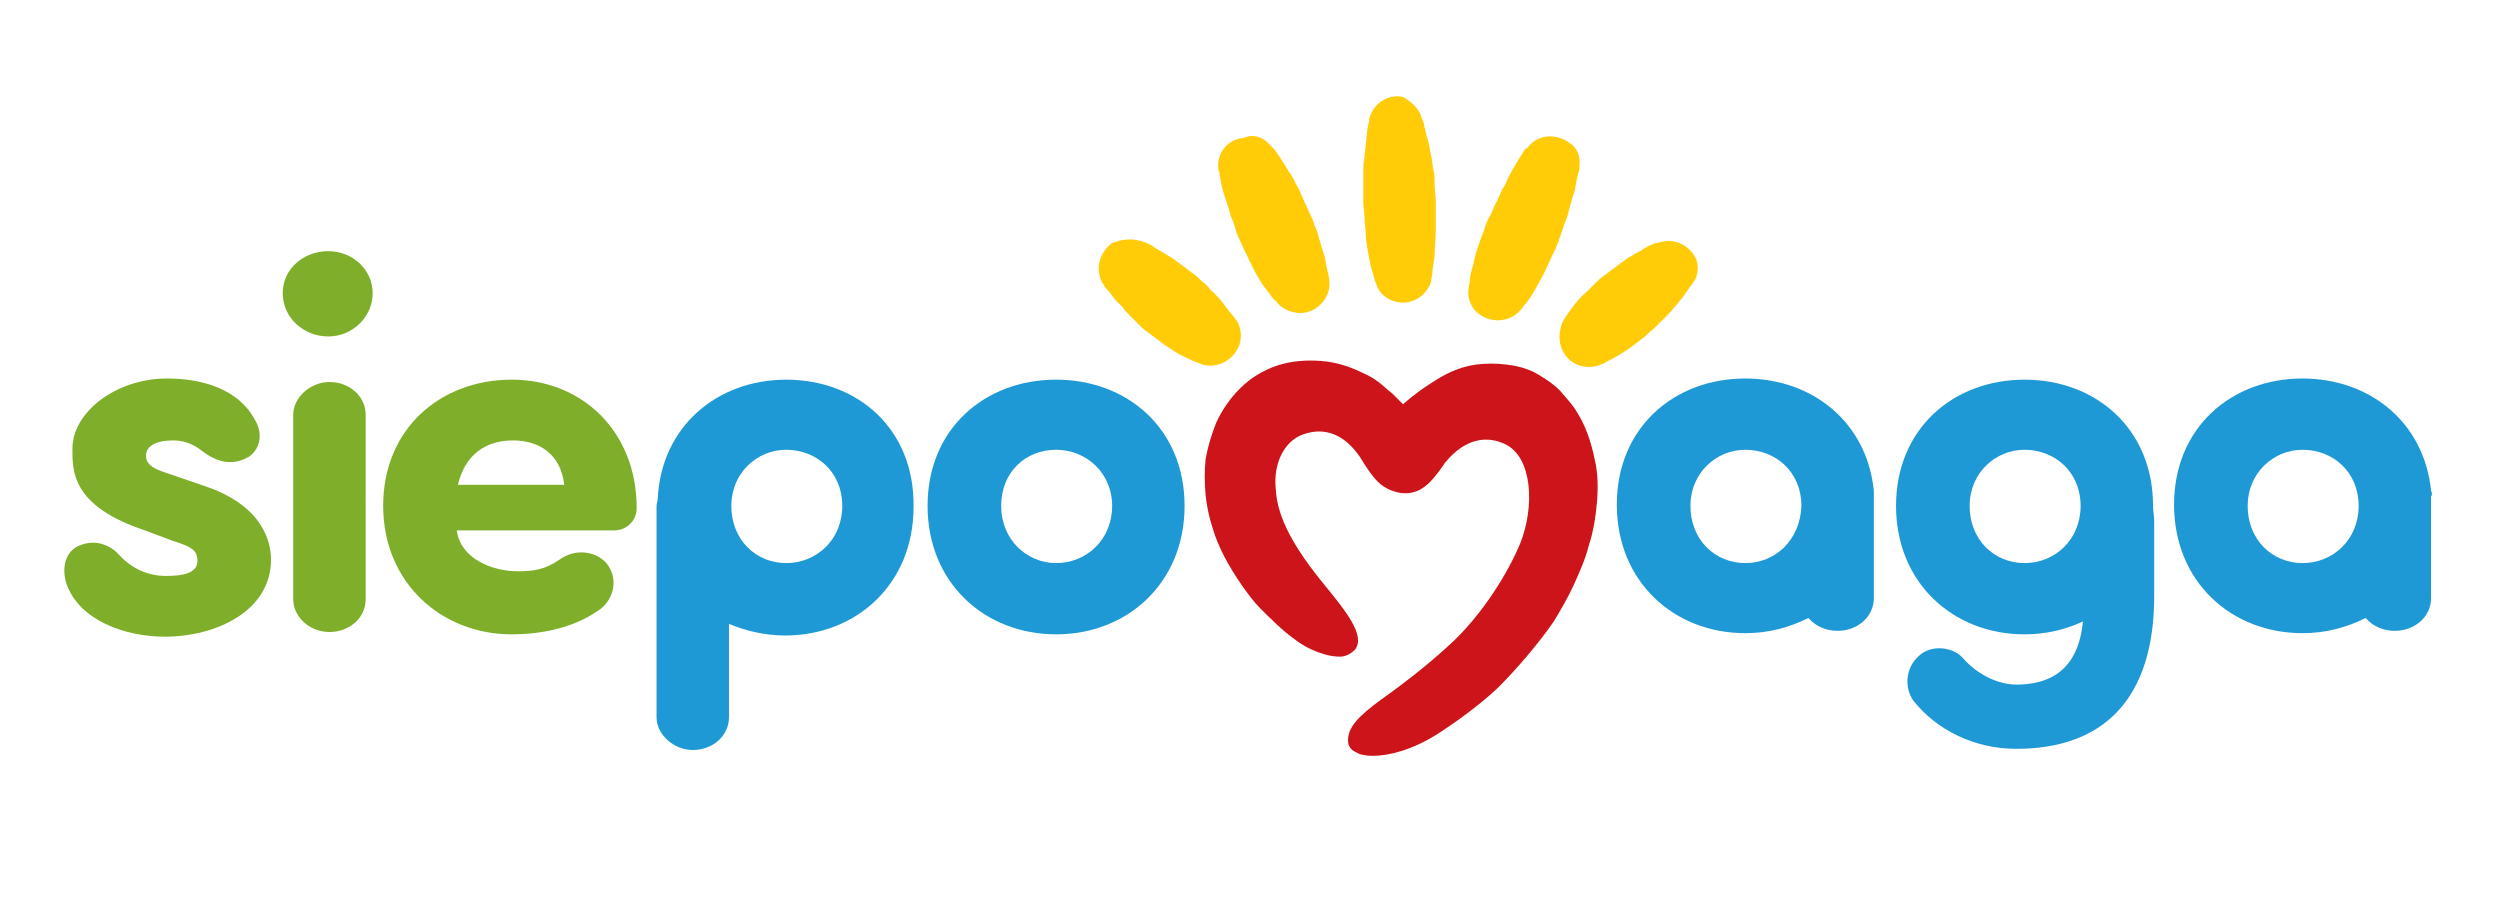 <?xml version="1.0" encoding="utf-8"?>
<!-- Generator: Adobe Illustrator 19.2.1, SVG Export Plug-In . SVG Version: 6.00 Build 0)  -->
<svg version="1.1" id="Warstwa_1" xmlns="http://www.w3.org/2000/svg" xmlns:xlink="http://www.w3.org/1999/xlink" x="0px" y="0px"
	 viewBox="0 0 214 77" style="enable-background:new 0 0 214 77;" xml:space="preserve">
<style type="text/css">
	.st0{fill:#7eae2a;}
	.st1{fill:#1f99d6;}
	.st2{fill:#CD141A;}
	.st3{fill:#FFCC07;}
</style>
<g>
	<g>
		<path class="st0" d="M6.8,46.7c1.4-0.6,2.7,0,3.4,0.8c1.1,1.2,2.5,1.8,4,1.8c1.4,0,2.7-0.2,2.7-1.3c0-0.9-0.5-1.2-2.1-1.7
			l-2.4-0.9c-6.3-2.1-6.2-5.1-6.2-7c0-3.1,3.7-6,8.1-6c3,0,6.1,0.9,7.5,3.5c0.8,1.3,0.4,2.6-0.5,3.2c-1.4,0.8-2.7,0.5-4-0.5
			c-0.9-0.7-1.7-0.9-2.5-0.9c-1.3,0-2.3,0.4-2.3,1.3c0,0.7,0.5,1.1,1.8,1.5l3.2,1.1c5.1,1.7,5.7,4.9,5.7,6.3c0,4.4-4.7,6.6-9.1,6.6
			c-3.4,0-7.3-1.4-8.4-4.5C5.2,48.5,5.7,47.1,6.8,46.7z"/>
	</g>
	<g>
		<path class="st0" d="M28.1,21.5c2.1,0,3.8,1.6,3.8,3.6s-1.7,3.7-3.8,3.7s-3.9-1.6-3.9-3.7S26,21.5,28.1,21.5z M31.3,51.3
			c0,1.6-1.4,2.8-3.1,2.8c-1.7,0-3.1-1.3-3.1-2.8V35.5c0-1.5,1.5-2.8,3.1-2.8c1.7,0,3.1,1.2,3.1,2.8V51.3z"/>
	</g>
	<g>
		<path class="st0" d="M51,52.4c-2.1,1.4-4.8,1.9-7.2,1.9c-6,0-11-4.4-11-11c0-6.6,4.9-10.8,11-10.8c6,0,10.7,4.4,10.7,11
			c0,1.1-0.9,1.9-1.9,1.9H39.1c0.3,2.4,3,3.5,5.2,3.5c1.3,0,2.3-0.1,3.6-1c1.4-1,3.1-0.7,4,0.3C53,49.5,52.6,51.5,51,52.4z
			 M48.3,41.5c-0.3-2.6-2.1-3.8-4.4-3.8s-4.1,1.2-4.7,3.8H48.3z"/>
	</g>
	<g>
		<path class="st1" d="M79.4,43.3c0-6.6,4.9-10.8,11-10.8s11,4.2,11,10.8c0,6.6-4.9,11-11,11S79.4,49.9,79.4,43.3z M95.2,43.3
			c0-2.8-2.2-4.8-4.8-4.8c-2.6,0-4.7,1.9-4.7,4.8c0,2.9,2.2,4.9,4.7,4.9C93,48.2,95.2,46.2,95.2,43.3z"/>
	</g>
	<path class="st1" d="M67.3,32.5c-5.9,0-10.7,4-11,10.2c0,0.2-0.1,0.4-0.1,0.6v18.1c0,1.5,1.5,2.8,3.1,2.8c1.7,0,3.1-1.2,3.1-2.8v-8
		c1.4,0.6,3.1,1,4.8,1c6.1,0,11-4.4,11-11C78.3,36.7,73.4,32.5,67.3,32.5z M67.3,48.2c-2.6,0-4.7-2-4.7-4.9c0-2.8,2.2-4.8,4.7-4.8
		c2.6,0,4.8,1.9,4.8,4.8C72.1,46.2,69.9,48.2,67.3,48.2z"/>
	<path class="st1" d="M160.4,42c-0.6-5.9-5.3-9.6-11-9.6c-6.1,0-11,4.2-11,10.8c0,6.6,4.9,11,11,11c2,0,3.8-0.5,5.4-1.3
		c0.6,0.7,1.5,1.1,2.5,1.1c1.7,0,3.1-1.2,3.1-2.8v-8.7C160.4,42.4,160.4,42.2,160.4,42z M149.4,48.2c-2.6,0-4.7-2-4.7-4.9
		c0-2.8,2.2-4.8,4.7-4.8c2.6,0,4.8,1.9,4.8,4.8C154.1,46.2,152,48.2,149.4,48.2z"/>
	<path class="st1" d="M208.1,42c-0.6-5.9-5.3-9.6-11-9.6c-6.1,0-11,4.2-11,10.8c0,6.6,4.9,11,11,11c2,0,3.8-0.5,5.4-1.3
		c0.6,0.7,1.5,1.1,2.5,1.1c1.7,0,3.1-1.2,3.1-2.8v-8.7C208.2,42.4,208.2,42.2,208.1,42z M197.1,48.2c-2.6,0-4.7-2-4.7-4.9
		c0-2.8,2.2-4.8,4.7-4.8c2.6,0,4.8,1.9,4.8,4.8C201.9,46.2,199.7,48.2,197.1,48.2z"/>
	<path class="st1" d="M184.3,43.3c0-6.6-4.9-10.8-11-10.8s-11,4.2-11,10.8c0,6.6,4.9,11,11,11c1.8,0,3.5-0.4,5-1.1
		c-0.3,3.1-1.8,5.4-5.7,5.4c-1.7,0-3.5-1-4.6-2.3c-0.8-0.9-2.7-1.2-3.8-0.1c-1.1,1-1.2,2.7-0.4,3.8c2,2.5,5.2,4.1,8.8,4.1
		c7.4,0,11.8-4.2,11.8-13.1v-6.4C184.4,44.2,184.3,43.7,184.3,43.3z M173.3,48.2c-2.6,0-4.7-2-4.7-4.9c0-2.8,2.2-4.8,4.7-4.8
		c2.6,0,4.8,1.9,4.8,4.8C178.1,46.2,175.9,48.2,173.3,48.2z"/>
	<g>
		<path class="st2" d="M136.5,39.3c-0.3-1.5-0.8-2.9-1.5-4c-0.4-0.7-1-1.3-1.5-1.9c-0.6-0.6-1.4-1.1-2.1-1.5
			c-0.8-0.4-1.6-0.6-2.5-0.7c-0.8-0.1-1.7-0.1-2.5,0c-1.5,0.2-2.7,0.8-3.9,1.6c-0.8,0.5-1.6,1.1-2.4,1.8c-0.3-0.3-0.6-0.6-0.9-0.9
			c-0.4-0.3-0.8-0.7-1.2-1c-0.4-0.3-0.9-0.6-1.4-0.8c-1-0.5-2.2-0.9-3.5-1c-1.3-0.1-2.6,0-3.8,0.4c-0.6,0.2-1.2,0.5-1.7,0.8
			c-0.5,0.3-1,0.7-1.5,1.2c-0.8,0.8-1.5,1.8-2,2.9c-0.4,1-0.7,2-0.9,3.1c-0.1,1-0.1,2,0,3.1c0.1,0.9,0.3,1.9,0.6,2.8
			c0.5,1.7,1.4,3.3,2.5,4.9c0.5,0.7,1,1.4,1.6,2c0.6,0.6,2,2,2.9,2.6c1.1,0.9,2.9,1.6,4.1,1.5c0.5-0.1,0.8-0.3,1.1-0.6
			c0.9-1.2-0.8-3.3-2.6-5.5c-3.8-4.6-4.1-6.9-4.2-8.3l0,0c-0.2-2.1,0.7-4,2.3-4.6c1.9-0.7,3.6,0,4.9,1.9c0.2,0.3,0.3,0.5,0.5,0.8
			c0.7,1,1.3,2,3,2.3c1.7,0.2,2.6-0.9,3.6-2.3l0.2-0.3c0.9-1.1,2.7-2.7,5.1-1.6c2.4,1.1,2.6,5.4,1.3,8.6c-1.5,3.5-3.9,6.6-5.7,8.3
			c-1.7,1.6-3.8,3.3-6.2,5c-1.9,1.4-2.9,2.4-2.8,3.6c0,0.3,0.2,0.7,0.7,0.9c0.3,0.2,0.8,0.3,1.4,0.3c1.4,0,3.4-0.5,5.6-1.9
			c1.1-0.7,3.4-2.3,5.1-3.9c1.6-1.6,3.5-3.8,4.8-5.7c0.6-1,1.2-2,1.7-3.1c0.5-1.1,1-2.2,1.3-3.4c0.4-1.2,0.6-2.5,0.7-3.7
			C136.8,41.8,136.8,40.5,136.5,39.3z"/>
		<g>
			<g>
				<path class="st3" d="M108.7,12.4c0,0,0,0,0.1,0.1c0.1,0.1,0.2,0.2,0.3,0.3c0.2,0.3,0.5,0.7,0.8,1.2c0.2,0.3,0.3,0.5,0.5,0.8
					c0.2,0.3,0.4,0.6,0.5,0.9c0.2,0.3,0.4,0.7,0.5,1c0.2,0.4,0.3,0.7,0.5,1.1c0.2,0.4,0.3,0.7,0.5,1.1c0.1,0.4,0.3,0.7,0.4,1.1
					c0.2,0.7,0.4,1.4,0.6,2c0.1,0.6,0.2,1.1,0.3,1.5c0.1,0.4,0.1,0.6,0.1,0.6c0.1,1.4-1,2.6-2.4,2.7c-0.8,0-1.5-0.3-2-0.8
					c0,0-0.1-0.2-0.4-0.4c-0.2-0.3-0.5-0.7-0.9-1.2c-0.3-0.5-0.7-1.1-1-1.8c-0.2-0.3-0.3-0.7-0.5-1c-0.2-0.4-0.3-0.7-0.5-1.1
					c-0.2-0.4-0.3-0.7-0.4-1.1c-0.1-0.4-0.3-0.7-0.4-1.1c-0.1-0.4-0.2-0.7-0.3-1c-0.1-0.3-0.2-0.6-0.3-0.9c-0.2-0.6-0.2-1.1-0.3-1.4
					c0-0.2,0-0.3-0.1-0.4c0-0.1,0-0.1,0-0.1c-0.2-1.4,0.8-2.6,2.2-2.7C107.3,11.4,108.2,11.8,108.7,12.4z"/>
			</g>
			<g>
				<path class="st3" d="M135.2,14.2c0,0,0,0.1,0,0.2c0,0.1,0,0.2-0.1,0.4c-0.1,0.4-0.2,0.9-0.3,1.5c-0.1,0.3-0.2,0.6-0.3,1
					c-0.1,0.3-0.2,0.7-0.3,1.1c-0.1,0.4-0.3,0.7-0.4,1.1c-0.1,0.4-0.3,0.8-0.4,1.2c-0.2,0.4-0.3,0.8-0.5,1.1
					c-0.2,0.4-0.3,0.7-0.5,1.1c-0.3,0.7-0.7,1.3-1,1.9c-0.3,0.5-0.6,1-0.9,1.3c-0.2,0.3-0.4,0.5-0.4,0.5c-0.9,1-2.5,1.1-3.6,0.2
					c-0.6-0.5-0.9-1.3-0.8-2c0,0,0-0.2,0.1-0.6c0-0.4,0.1-0.9,0.3-1.5c0.1-0.6,0.3-1.3,0.6-2.1c0.1-0.4,0.3-0.7,0.4-1.1
					c0.1-0.4,0.3-0.8,0.5-1.1c0.2-0.4,0.3-0.8,0.5-1.1c0.2-0.4,0.3-0.7,0.5-1.1c0.2-0.3,0.4-0.7,0.5-1c0.2-0.3,0.3-0.6,0.5-0.9
					c0.3-0.5,0.6-1,0.8-1.3c0.1-0.2,0.2-0.3,0.3-0.3c0.1-0.1,0.1-0.1,0.1-0.1c0.8-1.1,2.4-1.2,3.5-0.4
					C135,12.6,135.3,13.4,135.2,14.2z"/>
			</g>
			<g>
				<path class="st3" d="M121.7,10.1c0,0,0,0.1,0.1,0.2c0,0.1,0.1,0.2,0.1,0.4c0.1,0.4,0.2,0.9,0.4,1.6c0.1,0.3,0.1,0.7,0.2,1
					c0.1,0.4,0.1,0.8,0.2,1.2c0.1,0.4,0.1,0.8,0.1,1.3c0,0.4,0.1,0.9,0.1,1.3c0,0.4,0,0.9,0,1.3c0,0.4,0,0.9,0,1.3
					c0,0.8-0.1,1.6-0.1,2.2c-0.1,0.7-0.2,1.2-0.2,1.6c-0.1,0.4-0.1,0.6-0.1,0.6c-0.4,1.3-1.8,2.1-3.1,1.7c-0.8-0.2-1.4-0.8-1.6-1.5
					c0,0-0.1-0.2-0.2-0.6c-0.1-0.4-0.3-0.9-0.4-1.6c-0.1-0.6-0.3-1.4-0.3-2.2c0-0.4-0.1-0.8-0.1-1.3c0-0.4-0.1-0.9-0.1-1.3
					c0-0.4,0-0.9,0-1.3c0-0.4,0-0.9,0-1.3c0-0.4,0-0.8,0.1-1.2c0-0.4,0.1-0.7,0.1-1.1c0.1-0.7,0.1-1.2,0.2-1.6
					c0-0.2,0.1-0.3,0.1-0.4c0-0.1,0-0.2,0-0.2c0.3-1.3,1.6-2.2,2.9-1.9C120.8,8.7,121.5,9.3,121.7,10.1z"/>
			</g>
			<g>
				<path class="st3" d="M145,24.1c0,0,0,0-0.1,0.1c0,0.1-0.1,0.2-0.2,0.3c-0.2,0.3-0.4,0.6-0.7,1c-0.2,0.2-0.3,0.4-0.5,0.6
					c-0.2,0.2-0.4,0.5-0.6,0.7c-0.2,0.2-0.5,0.5-0.7,0.7c-0.2,0.2-0.5,0.5-0.7,0.7c-0.3,0.2-0.5,0.4-0.8,0.7
					c-0.3,0.2-0.5,0.4-0.8,0.6c-0.5,0.4-1,0.7-1.5,1c-0.5,0.3-0.8,0.4-1.1,0.6c-0.3,0.1-0.5,0.2-0.5,0.2c-1.4,0.4-2.8-0.3-3.2-1.7
					c-0.2-0.7-0.1-1.3,0.1-1.9c0,0,0.1-0.2,0.2-0.4c0.2-0.3,0.4-0.6,0.7-1c0.3-0.4,0.7-0.9,1.2-1.3c0.2-0.2,0.5-0.5,0.7-0.7
					c0.2-0.2,0.5-0.5,0.8-0.7c0.3-0.2,0.5-0.4,0.8-0.6c0.3-0.2,0.5-0.4,0.8-0.6c0.3-0.2,0.5-0.4,0.8-0.5c0.2-0.2,0.5-0.3,0.7-0.4
					c0.4-0.3,0.8-0.5,1.1-0.6c0.1-0.1,0.3-0.1,0.3-0.1c0.1,0,0.1,0,0.1,0c1.3-0.5,2.7,0.1,3.3,1.4C145.4,22.7,145.4,23.5,145,24.1z"
					/>
			</g>
			<g>
				<path class="st3" d="M97.5,20.6c0,0,0,0,0.1,0c0.1,0,0.2,0.1,0.3,0.1c0.3,0.1,0.7,0.3,1.1,0.6c0.2,0.1,0.5,0.3,0.7,0.4
					c0.3,0.2,0.5,0.3,0.8,0.5c0.3,0.2,0.5,0.4,0.8,0.6c0.3,0.2,0.5,0.4,0.8,0.6c0.3,0.2,0.5,0.4,0.8,0.7c0.3,0.2,0.5,0.4,0.7,0.7
					c0.5,0.4,0.9,0.9,1.2,1.3c0.3,0.4,0.6,0.8,0.8,1c0.2,0.3,0.3,0.4,0.3,0.4c0.7,1.3,0.2,2.8-1.1,3.5c-0.6,0.3-1.3,0.4-1.9,0.2
					c0,0-0.2-0.1-0.5-0.2c-0.3-0.1-0.7-0.3-1.1-0.5c-0.5-0.2-1-0.6-1.5-0.9c-0.3-0.2-0.5-0.4-0.8-0.6c-0.3-0.2-0.5-0.4-0.8-0.6
					c-0.3-0.2-0.5-0.4-0.8-0.7c-0.2-0.2-0.5-0.5-0.7-0.7c-0.2-0.2-0.4-0.4-0.6-0.7c-0.2-0.2-0.4-0.4-0.6-0.6c-0.3-0.4-0.6-0.8-0.8-1
					c-0.1-0.1-0.2-0.2-0.2-0.3c0-0.1-0.1-0.1-0.1-0.1c-0.7-1.2-0.3-2.7,0.8-3.5C96,20.5,96.8,20.4,97.5,20.6z"/>
			</g>
		</g>
	</g>
</g>
</svg>
